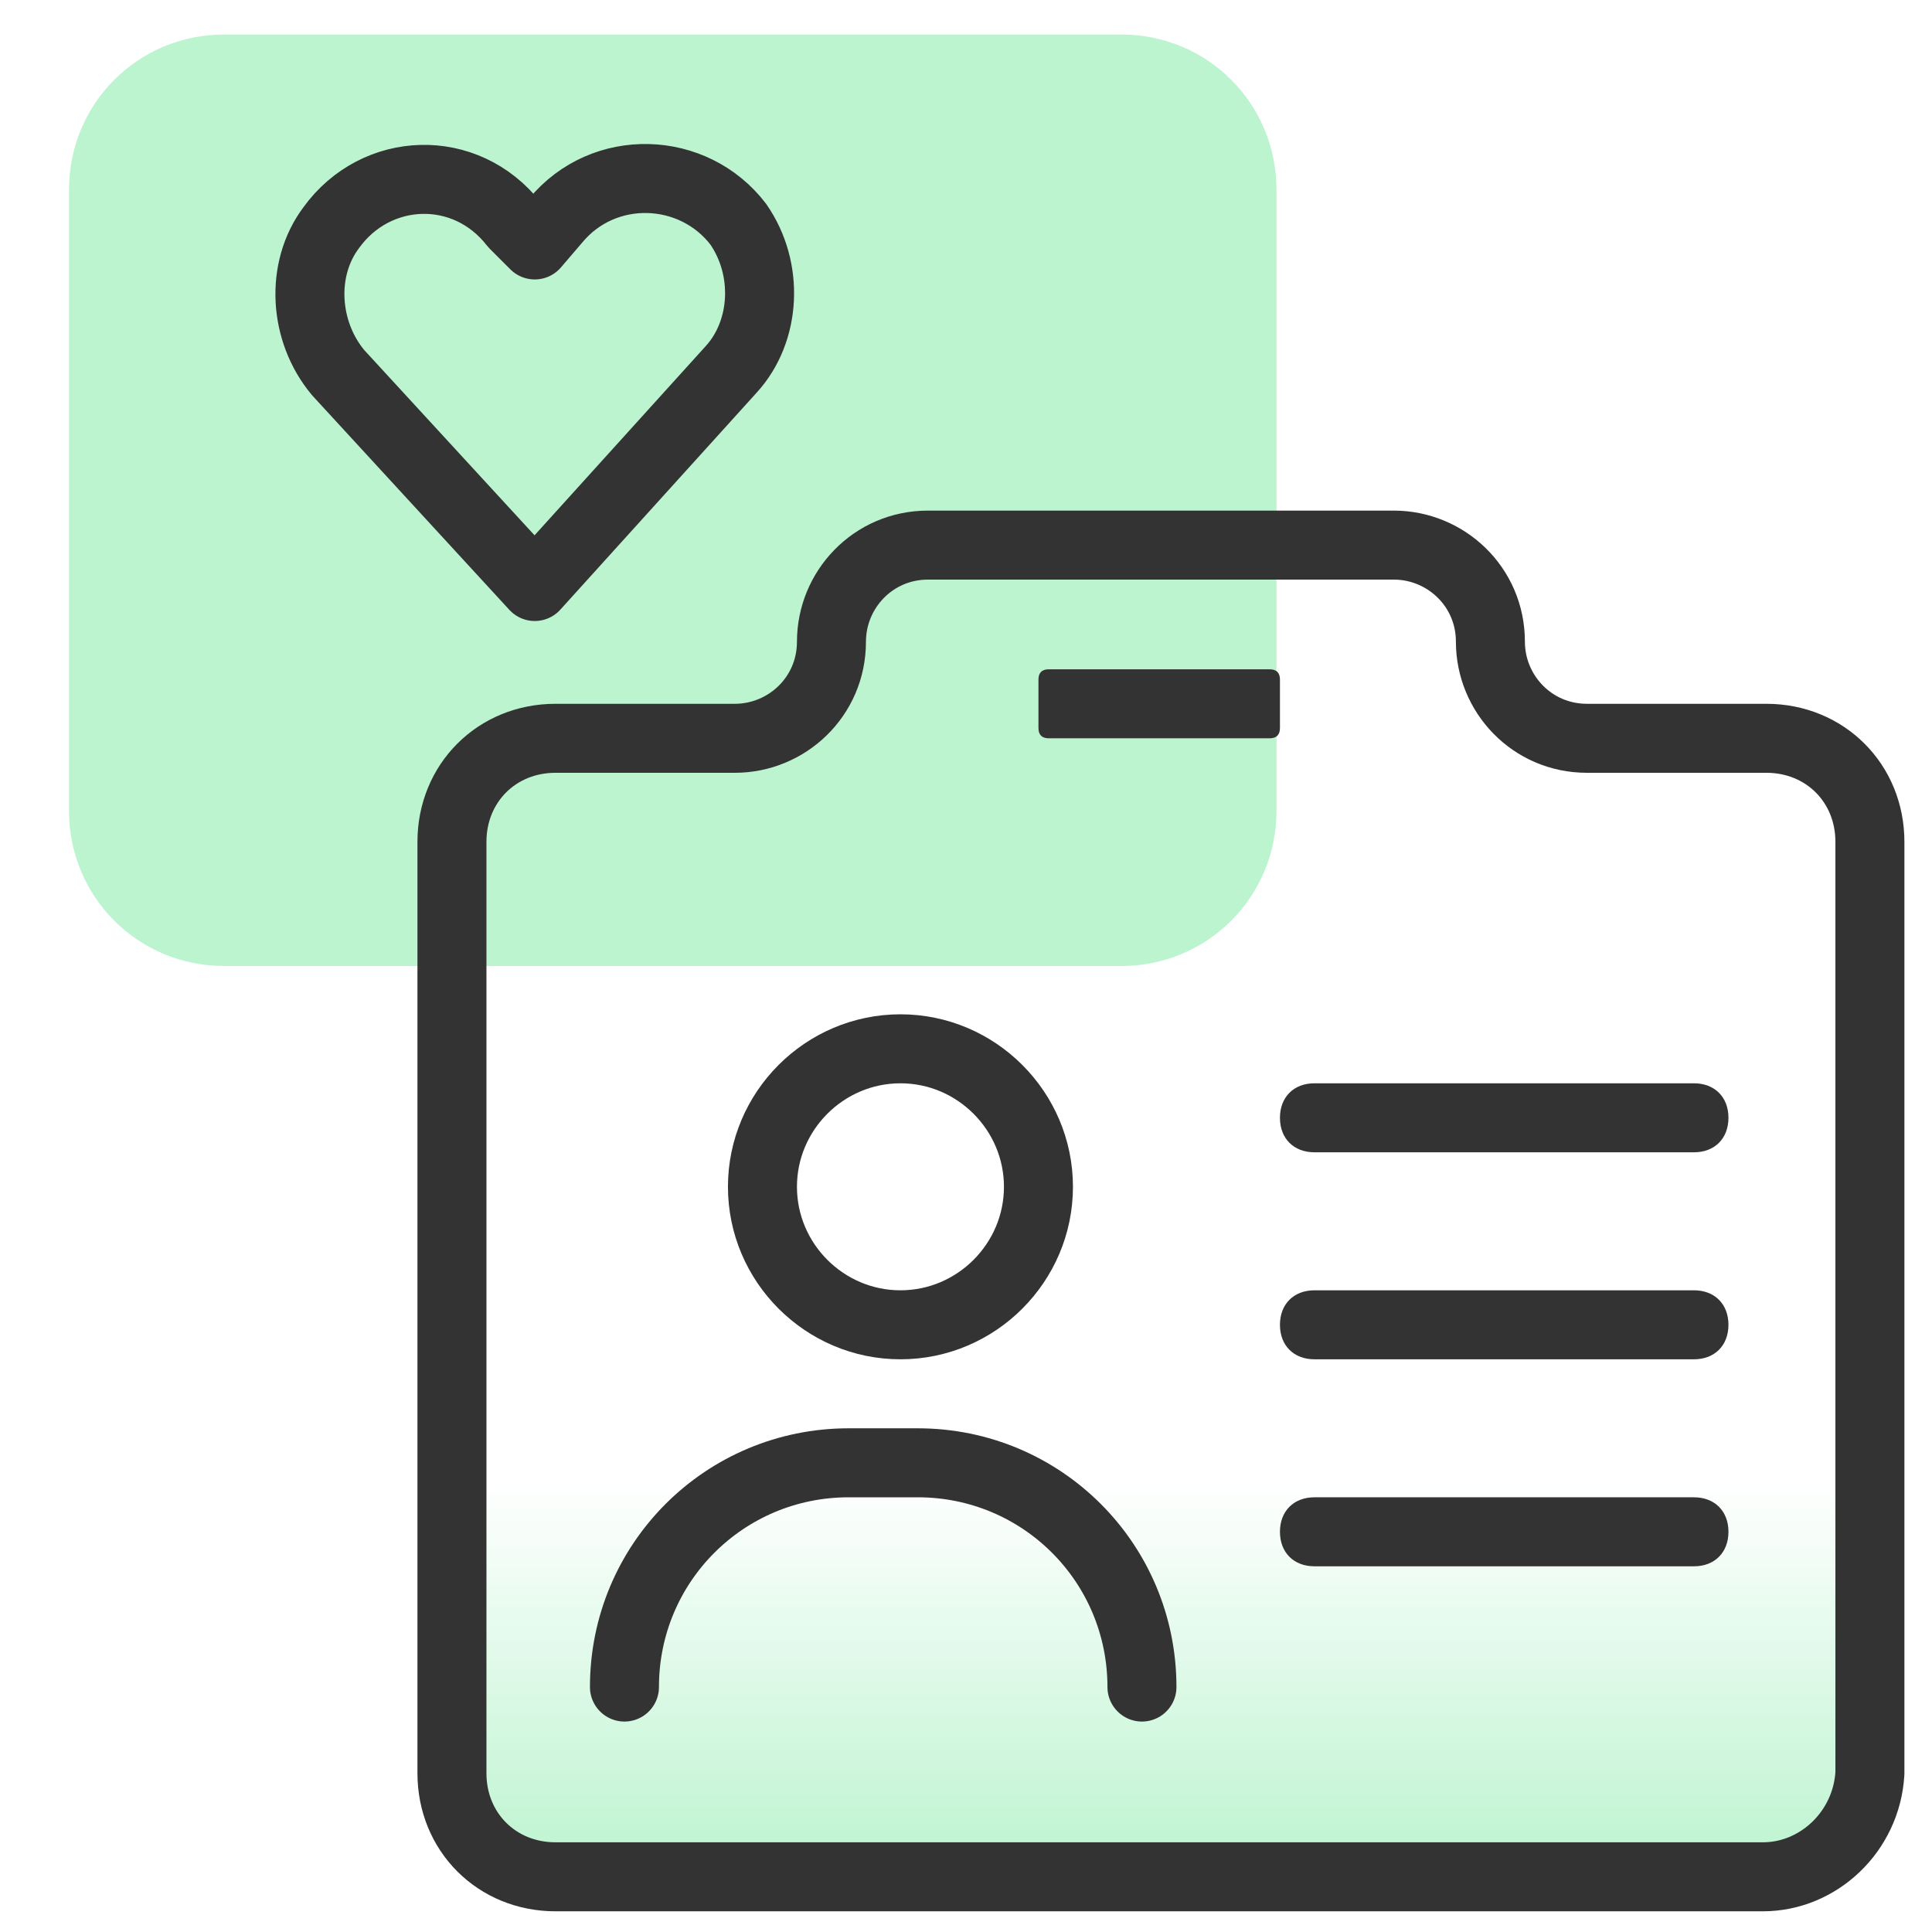 <?xml version="1.0" encoding="utf-8"?>
<!-- Generator: Adobe Illustrator 26.4.1, SVG Export Plug-In . SVG Version: 6.00 Build 0)  -->
<svg version="1.1" id="Layer_1" xmlns="http://www.w3.org/2000/svg" xmlns:xlink="http://www.w3.org/1999/xlink" x="0px" y="0px"
	 viewBox="0 0 56 56" style="enable-background:new 0 0 56 56;" xml:space="preserve">
<style type="text/css">
	.st0{fill:#BDF4D0;}
	.st1{fill:none;stroke:#333333;stroke-width:2;stroke-linejoin:round;}
	.st2{fill:url(#SVGID_1_);stroke:#333333;stroke-width:2;stroke-linecap:round;stroke-linejoin:round;}
	.st3{fill:#333333;}
	.st4{fill:none;stroke:#333333;stroke-width:2;}
	.st5{fill:none;stroke:#333333;stroke-width:2;stroke-linecap:round;stroke-linejoin:round;}
</style>
<path class="st0" d="M6.5,1h26C35,1,37,3,37,5.5v18c0,2.5-2,4.5-4.5,4.5h-26C4,28,2,26,2,23.5v-18C2,3,4,1,6.5,1z"/>
<path class="st1" d="M15.5,7.1l0.6-0.7c1.4-1.7,4-1.6,5.3,0.1l0,0c0.9,1.3,0.8,3.1-0.2,4.2L15.5,17l-5.7-6.2
	C8.8,9.6,8.7,7.8,9.6,6.6l0,0c1.3-1.8,3.9-1.9,5.3-0.1L15.5,7.1z"/>
<linearGradient id="SVGID_1_" gradientUnits="userSpaceOnUse" x1="33.578" y1="54.069" x2="33.578" y2="15.569">
	<stop  offset="0" style="stop-color:#BDF4D0"/>
	<stop  offset="0.288" style="stop-color:#BDF4D0;stop-opacity:0"/>
</linearGradient>
<path class="st2" d="M51.1,54.4h-35c-1.7,0-3-1.3-3-3v-27c0-1.7,1.3-3,3-3h5.2c1.5,0,2.8-1.2,2.8-2.8c0-1.5,1.2-2.8,2.8-2.8h13.5
	c1.5,0,2.8,1.2,2.8,2.8c0,1.5,1.2,2.8,2.8,2.8h5.2c1.7,0,3,1.3,3,3v27C54.1,53.1,52.7,54.4,51.1,54.4z"/>
<path class="st3" d="M38.1,33.4h11c0.6,0,1-0.4,1-1c0-0.6-0.4-1-1-1h-11c-0.6,0-1,0.4-1,1C37.1,33,37.5,33.4,38.1,33.4z"/>
<path class="st3" d="M38.1,45.4h11c0.6,0,1-0.4,1-1c0-0.6-0.4-1-1-1h-11c-0.6,0-1,0.4-1,1C37.1,45,37.5,45.4,38.1,45.4z"/>
<path class="st4" d="M26.1,30.4L26.1,30.4c2.2,0,4,1.8,4,4l0,0c0,2.2-1.8,4-4,4l0,0c-2.2,0-4-1.8-4-4l0,0
	C22.1,32.2,23.9,30.4,26.1,30.4z"/>
<path class="st5" d="M33.1,48.9L33.1,48.9c0-3.6-2.9-6.5-6.5-6.5h-2c-3.6,0-6.5,2.9-6.5,6.5l0,0"/>
<path class="st3" d="M30.4,21.4h6.4c0.2,0,0.3-0.1,0.3-0.3v-1.4c0-0.2-0.1-0.3-0.3-0.3h-6.4c-0.2,0-0.3,0.1-0.3,0.3v1.4
	C30.1,21.3,30.2,21.4,30.4,21.4z"/>
<path class="st3" d="M38.1,39.4h11c0.6,0,1-0.4,1-1c0-0.6-0.4-1-1-1h-11c-0.6,0-1,0.4-1,1C37.1,39,37.5,39.4,38.1,39.4z"/>
</svg>
